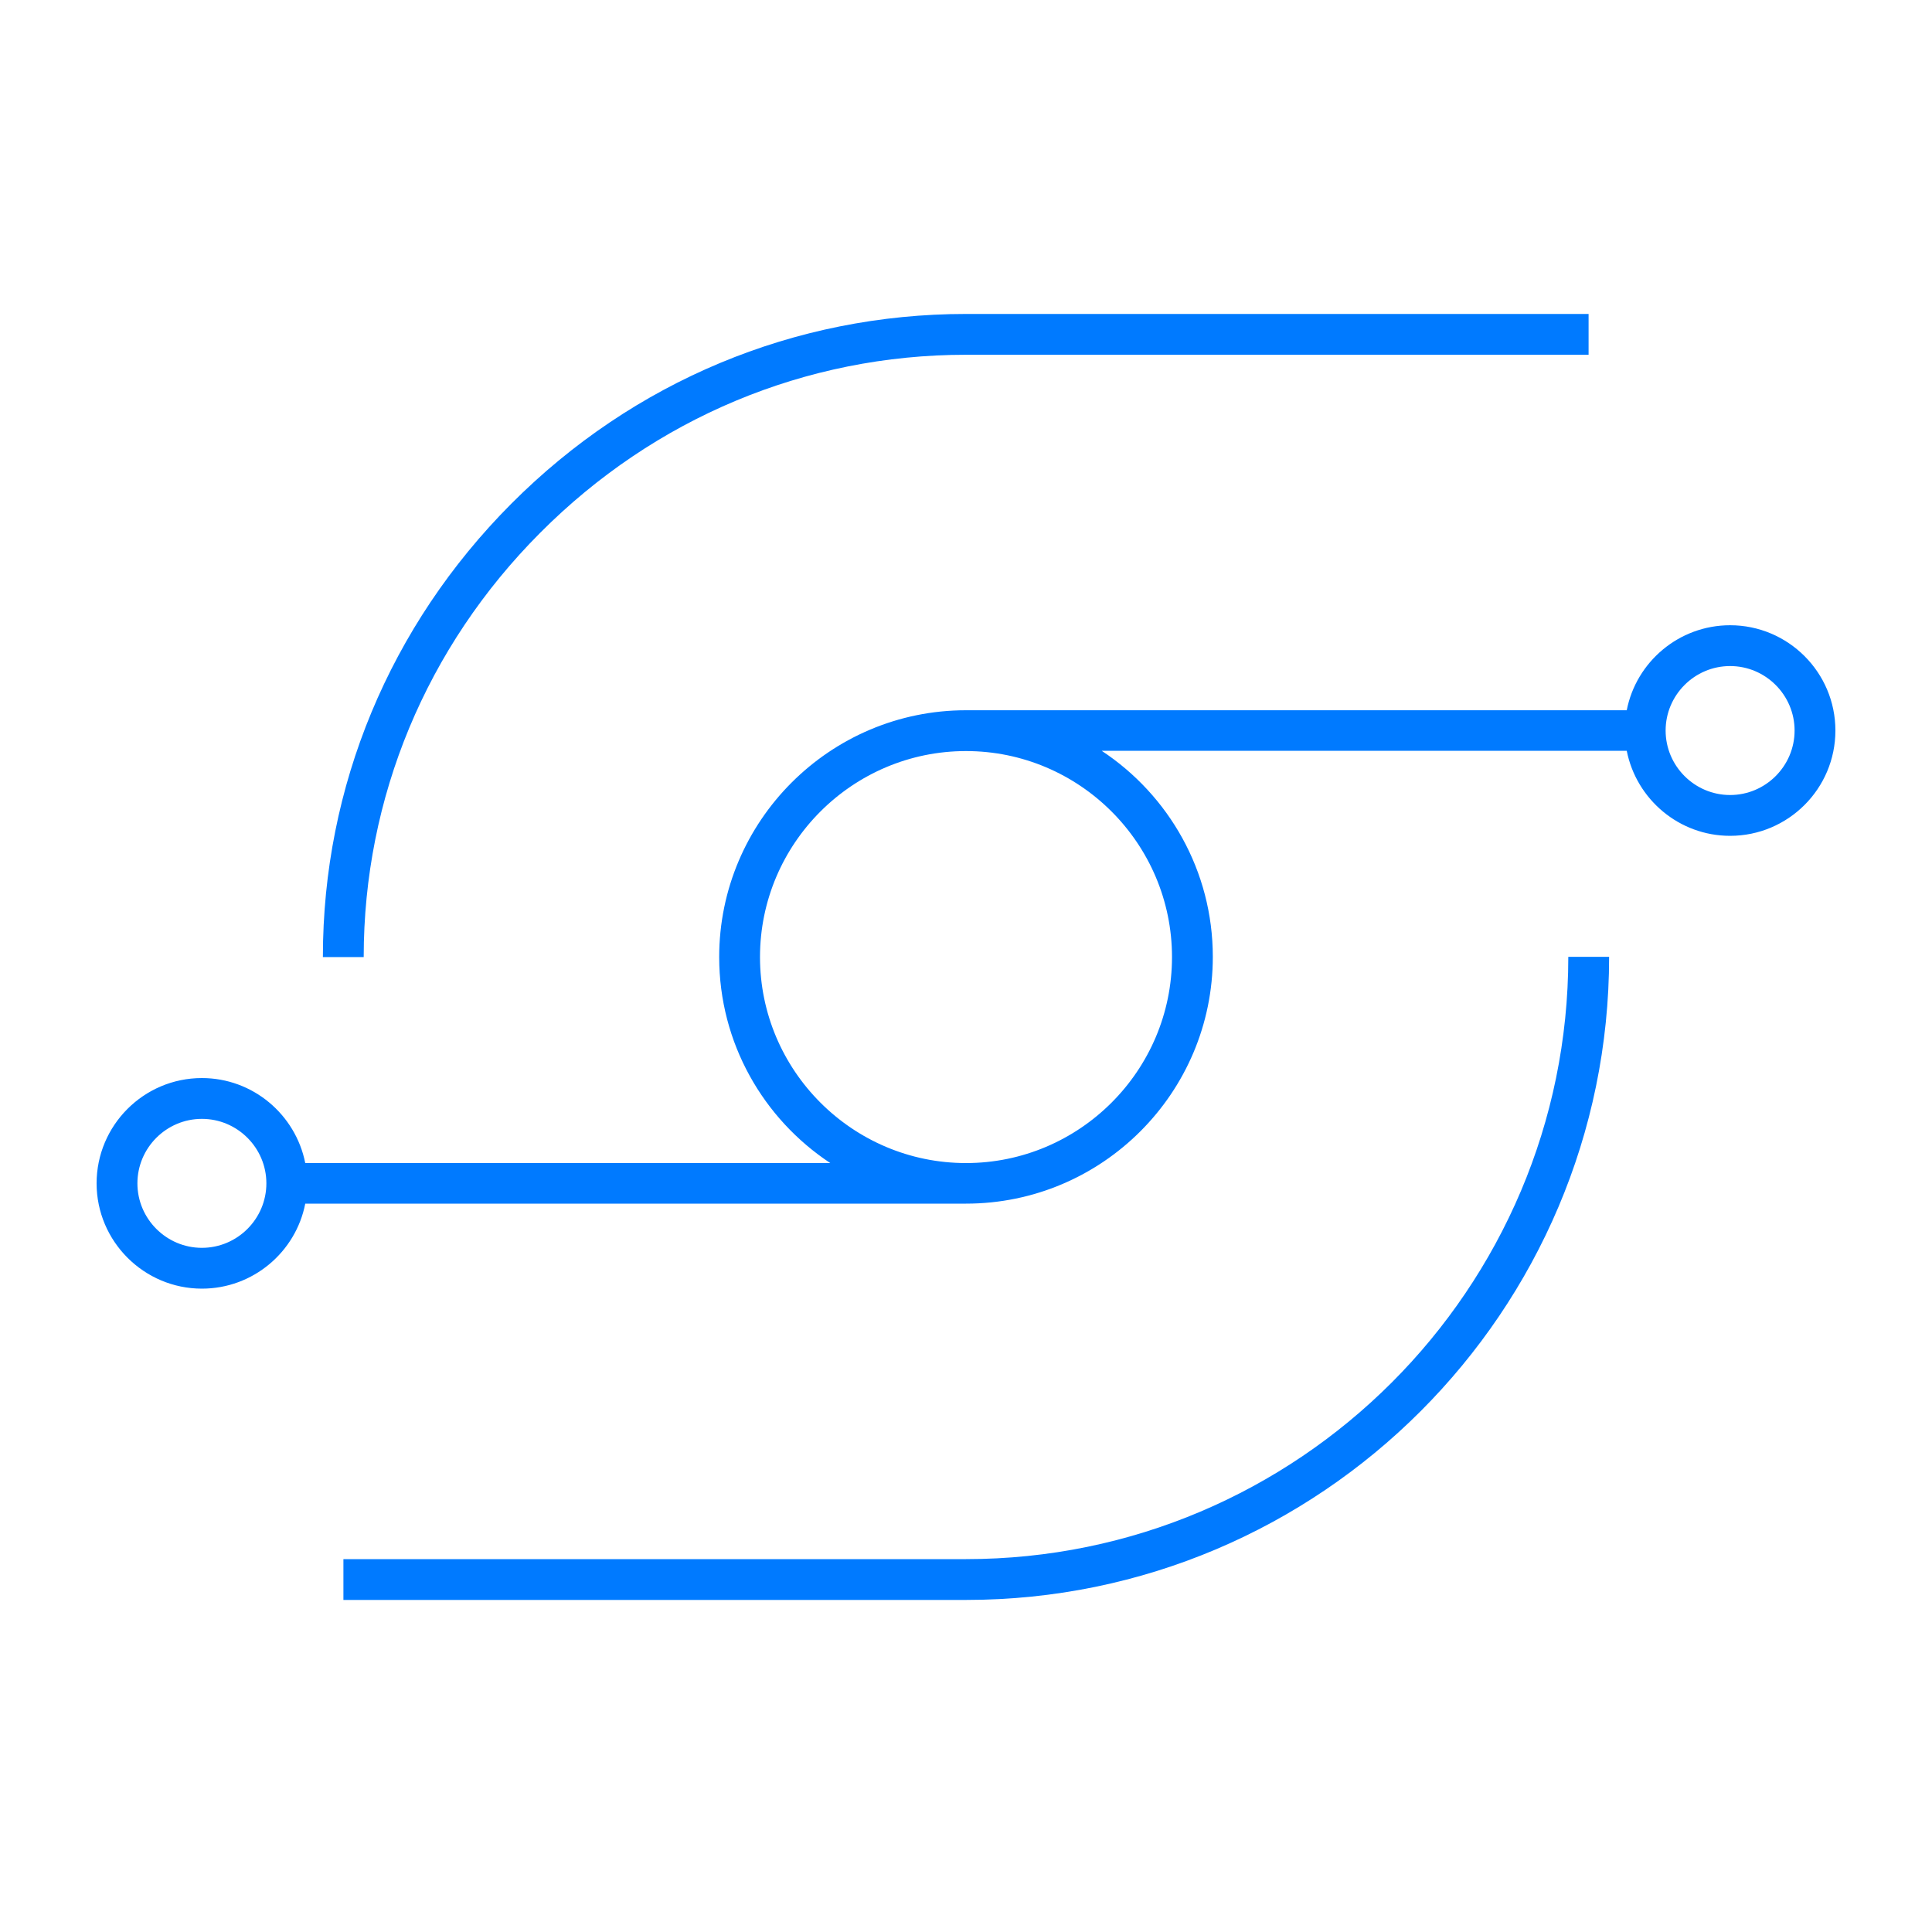 <svg width="80" height="80" viewBox="0 0 80 80" fill="none" xmlns="http://www.w3.org/2000/svg">
<path d="M40 66.25H14.22V64.56H40C53.75 64.56 64.94 53.38 64.94 39.62H66.63C66.63 54.3 54.68 66.25 40 66.25ZM8.36 53.36C5.96 53.36 4 51.4 4 49C4 46.6 5.95 44.64 8.36 44.64C10.47 44.64 12.24 46.15 12.64 48.16H34.38C31.61 46.33 29.78 43.19 29.78 39.63C29.78 34 34.36 29.41 40 29.41H67.36C67.75 27.41 69.52 25.89 71.64 25.89C74.04 25.89 76 27.84 76 30.25C76 32.66 74.04 34.61 71.64 34.61C69.53 34.61 67.76 33.1 67.36 31.09H45.62C48.39 32.92 50.22 36.06 50.22 39.62C50.22 45.25 45.64 49.84 40 49.84H12.64C12.25 51.84 10.48 53.36 8.36 53.36ZM8.36 46.33C6.89 46.33 5.69 47.53 5.69 49C5.69 50.47 6.89 51.67 8.36 51.67C9.83 51.67 11.03 50.47 11.03 49C11.03 47.53 9.83 46.33 8.36 46.33ZM40 48.16C44.7 48.16 48.53 44.33 48.53 39.63C48.53 34.93 44.7 31.1 40 31.1C35.3 31.1 31.47 34.93 31.47 39.63C31.47 44.33 35.3 48.16 40 48.16ZM71.64 27.58C70.17 27.58 68.97 28.78 68.97 30.25C68.97 31.72 70.17 32.92 71.64 32.92C73.11 32.92 74.31 31.72 74.31 30.25C74.31 28.78 73.11 27.58 71.64 27.58ZM13.37 39.62C13.37 32.57 16.14 25.91 21.17 20.86C26.22 15.79 32.91 13 40 13H65.78V14.69H40C33.36 14.69 27.1 17.31 22.37 22.06C17.65 26.79 15.06 33.03 15.06 39.63H13.37V39.62Z" fill="#007AFF"/>
</svg>
